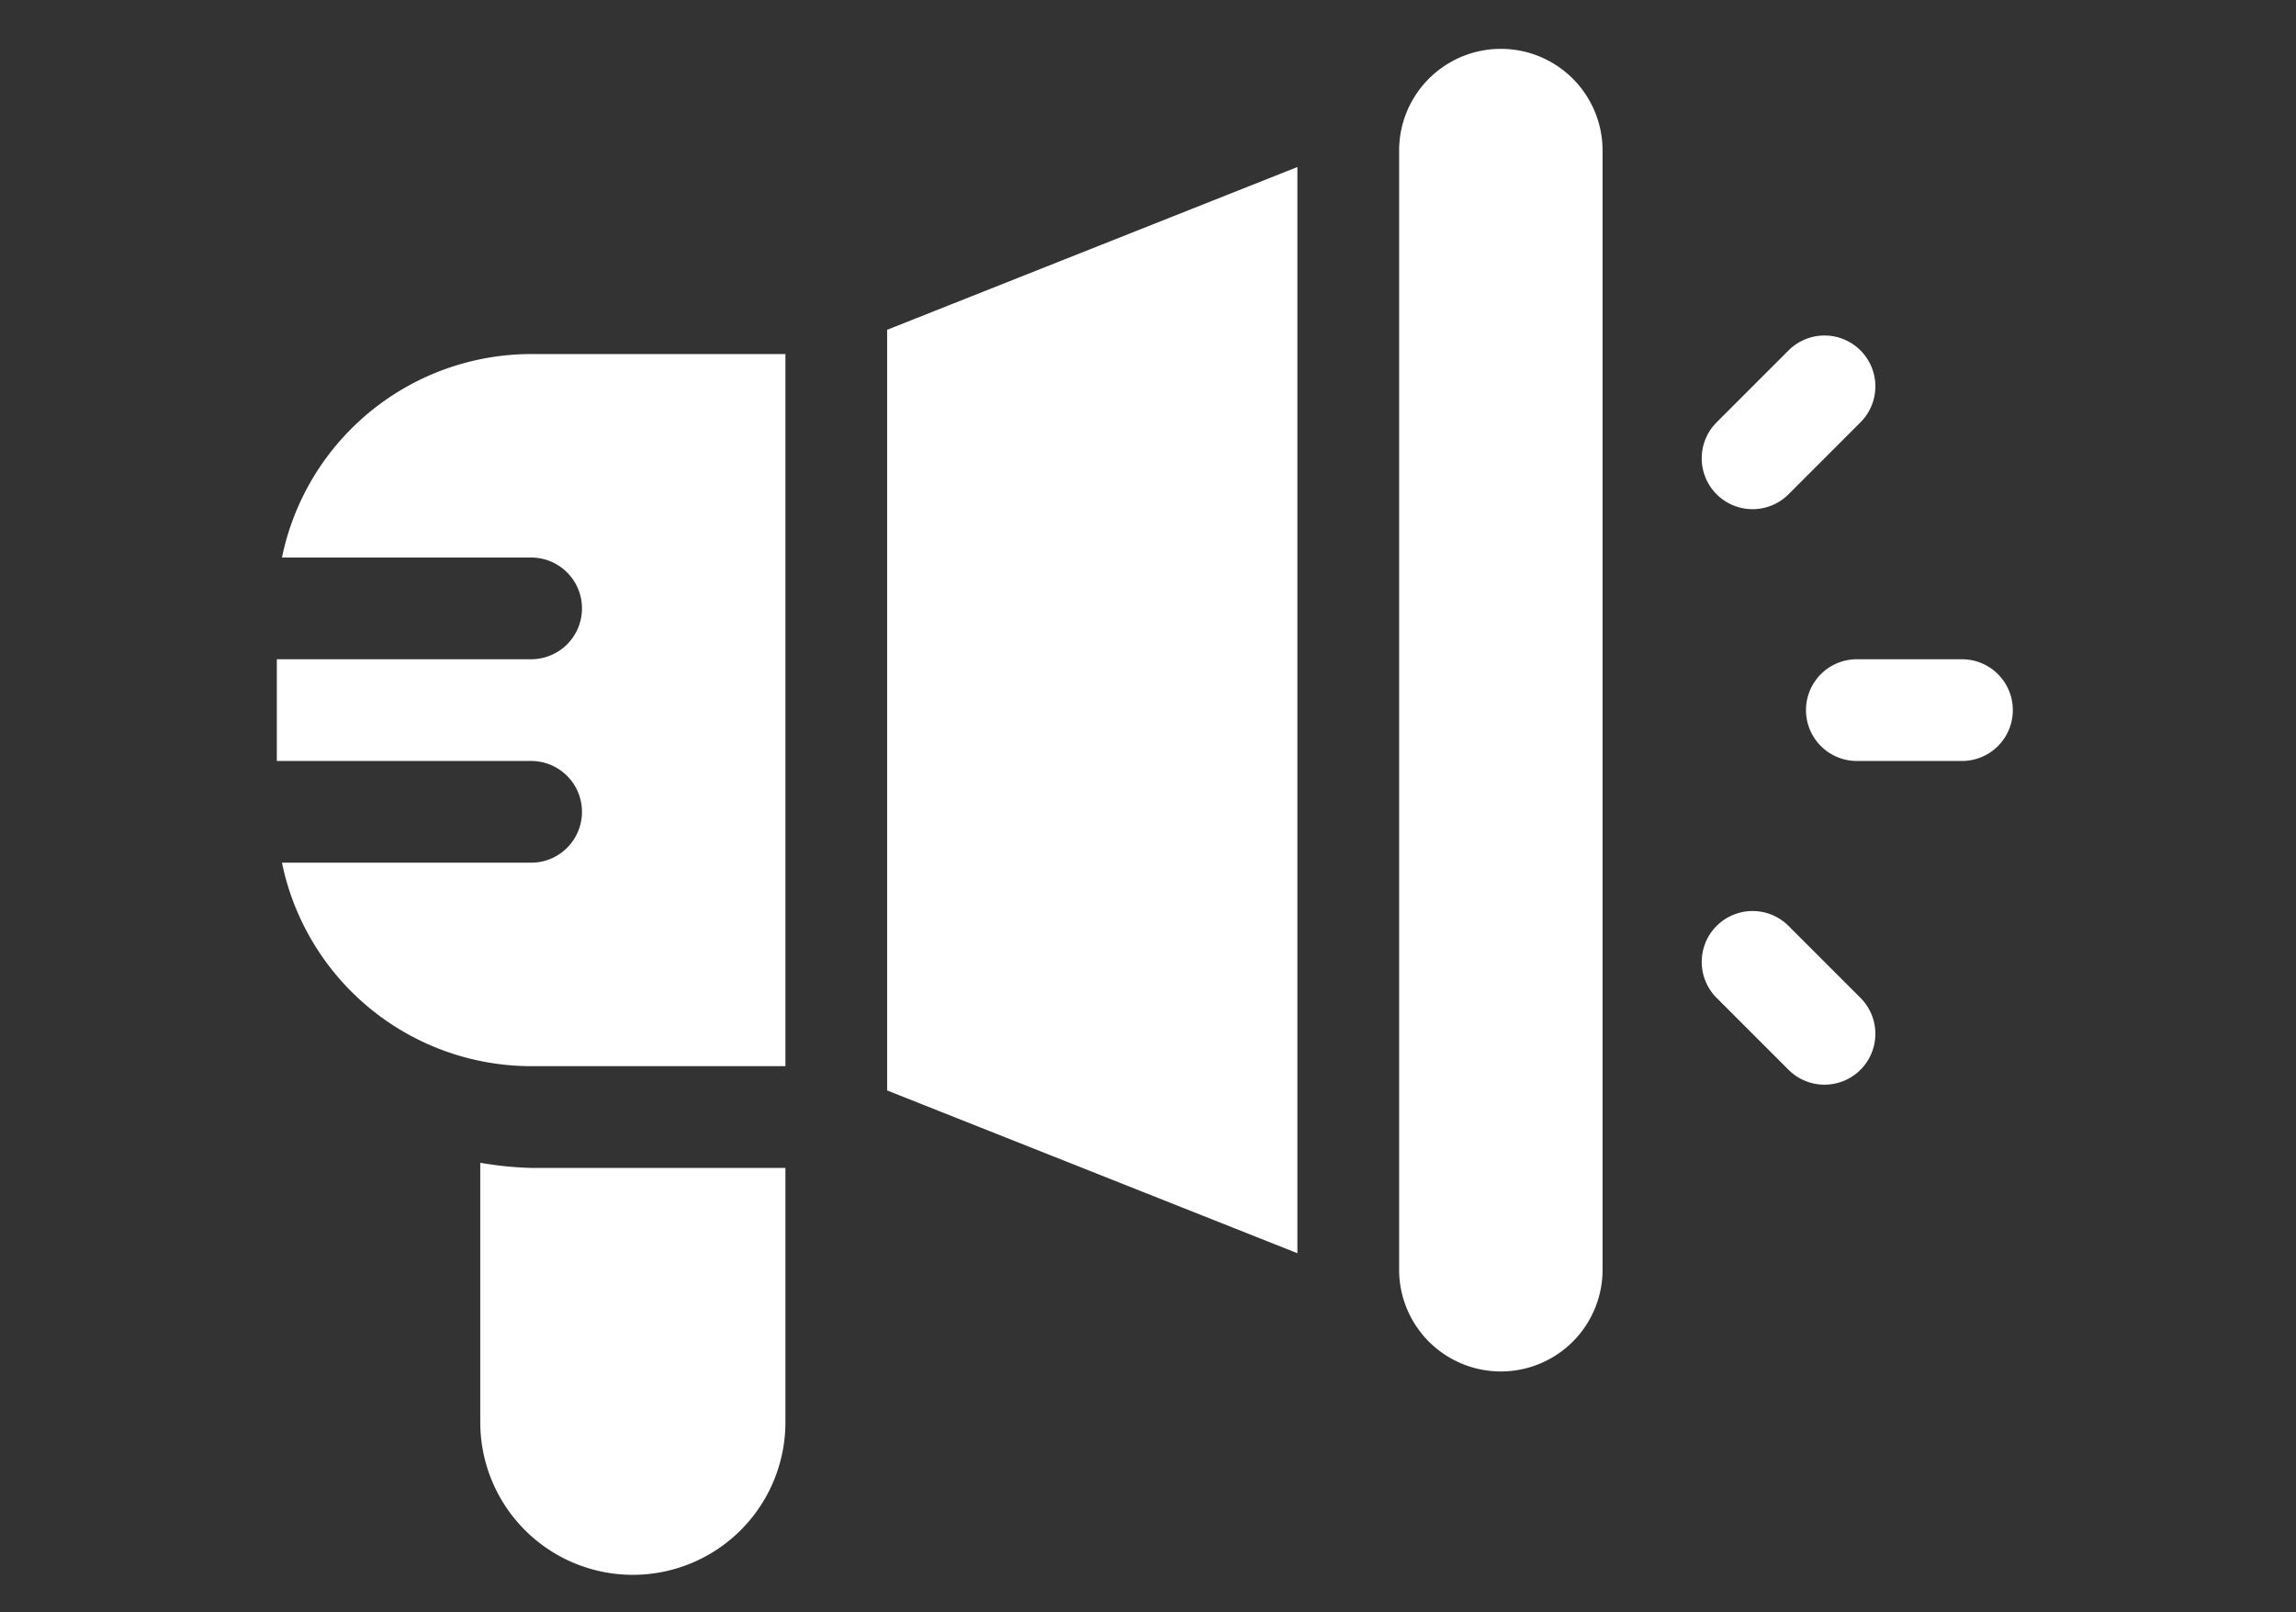 <svg xmlns="http://www.w3.org/2000/svg" width="120" height="84.255" viewBox="0 0 120 84.255"><rect x="0" y="0" width="120" height="84.255" fill="#333333" stroke="none"/><g transform="translate(-484.511 -287.878)"><rect width="120" height="84.255" transform="translate(484.511 287.878)" fill="rgba(255,255,255,0)"/><g transform="translate(498.979 290.431)"><g transform="translate(0 15.949)"><path d="M13.291,121A13.312,13.312,0,0,0,.269,131.633H13.291a2.658,2.658,0,1,1,0,5.316H0v5.316H13.291a2.658,2.658,0,0,1,0,5.316H.269a13.312,13.312,0,0,0,13.022,10.633H26.582V121Z" transform="translate(0 -121)" fill="#fff"/></g><g transform="translate(79.922 31.898)"><path d="M459.152,211h-5.494a2.658,2.658,0,0,0,0,5.316h5.494a2.658,2.658,0,0,0,0-5.316Z" transform="translate(-451 -211)" fill="#fff"/></g><g transform="translate(74.473 14.981)"><g transform="translate(0 0)"><path d="M428.549,116.315a2.657,2.657,0,0,0-3.759,0l-3.759,3.759a2.658,2.658,0,0,0,3.759,3.759l3.759-3.759A2.657,2.657,0,0,0,428.549,116.315Z" transform="translate(-420.253 -115.537)" fill="#fff"/></g></g><g transform="translate(74.473 45.056)"><path d="M428.549,289.79l-3.759-3.759a2.658,2.658,0,0,0-3.759,3.759l3.759,3.759a2.658,2.658,0,0,0,3.759-3.759Z" transform="translate(-420.253 -285.253)" fill="#fff"/></g><g transform="translate(58.657 0)"><path d="M336.316,31A5.316,5.316,0,0,0,331,36.316V94.8a5.316,5.316,0,0,0,10.633,0V36.316A5.316,5.316,0,0,0,336.316,31Z" transform="translate(-331 -31)" fill="#fff"/></g><g transform="translate(31.898 6.175)"><path d="M180,74.349V114.1l21.442,8.506V65.843Z" transform="translate(-180 -65.843)" fill="#fff"/></g><g transform="translate(10.633 58.211)"><path d="M62.658,359.753A18.368,18.368,0,0,1,60,359.484v13.559a7.974,7.974,0,0,0,15.949,0V359.753Z" transform="translate(-60 -359.484)" fill="#fff"/></g></g></g></svg>